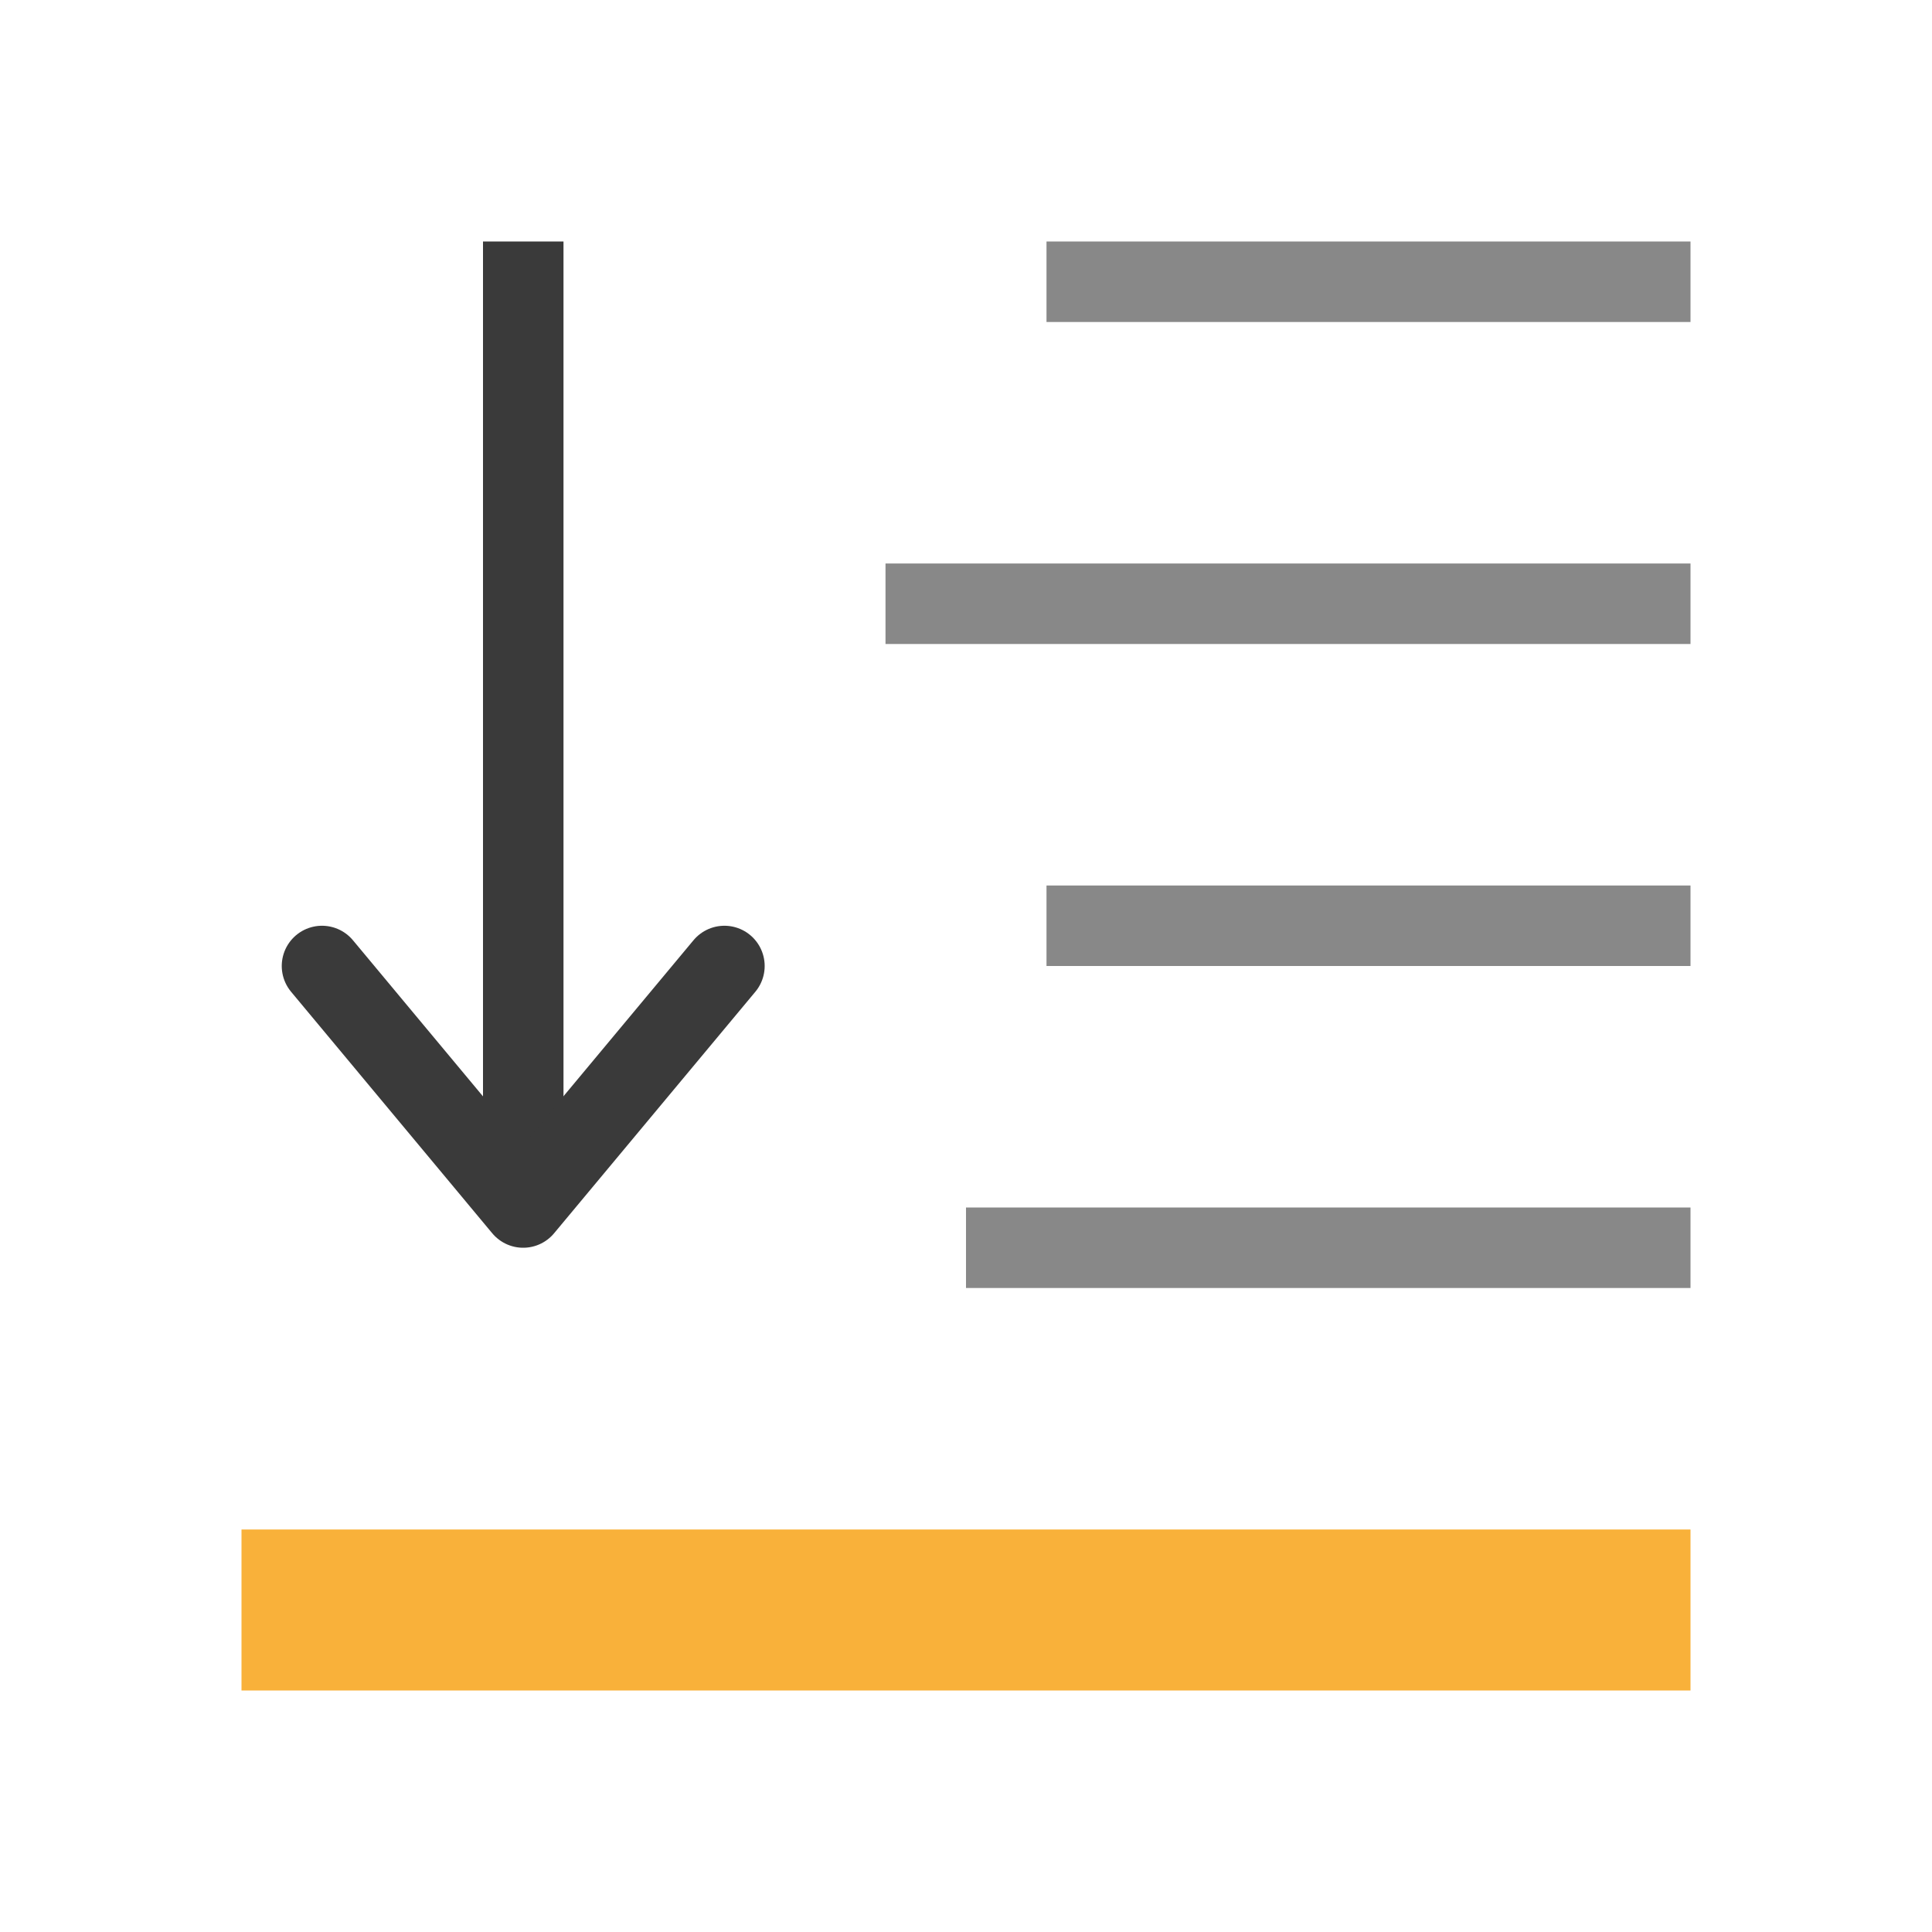 <svg viewBox="0 0 24 24" xmlns="http://www.w3.org/2000/svg">
 <path d="m 13 3 0 1 8 0 0 -1 z m -2 4 0 1 10 0 0 -1 z m 2 4 0 1 8 0 0 -1 z m -1 4 0 1 9 0 0 -1 z" style="fill:#888;fill-opacity:1;stroke:none;color:#4d4d4d"/>
 <path d="m 6.5 3 0 12" style="stroke-opacity:1;fill:none;stroke:#3a3a3a;stroke-linecap:butt;stroke-linejoin:miter;stroke-width:1"/>
 <path d="m 4 12 2.499 3 2.5 -3" style="stroke-opacity:1;fill:none;stroke:#3a3a3a;stroke-linecap:round;stroke-linejoin:round;stroke-width:1"/>
 <rect height="2" style="fill:#f9b13a;opacity:1;fill-opacity:1;stroke:none;fill-rule:nonzero" x="3" y="19" width="18"/>
</svg>
